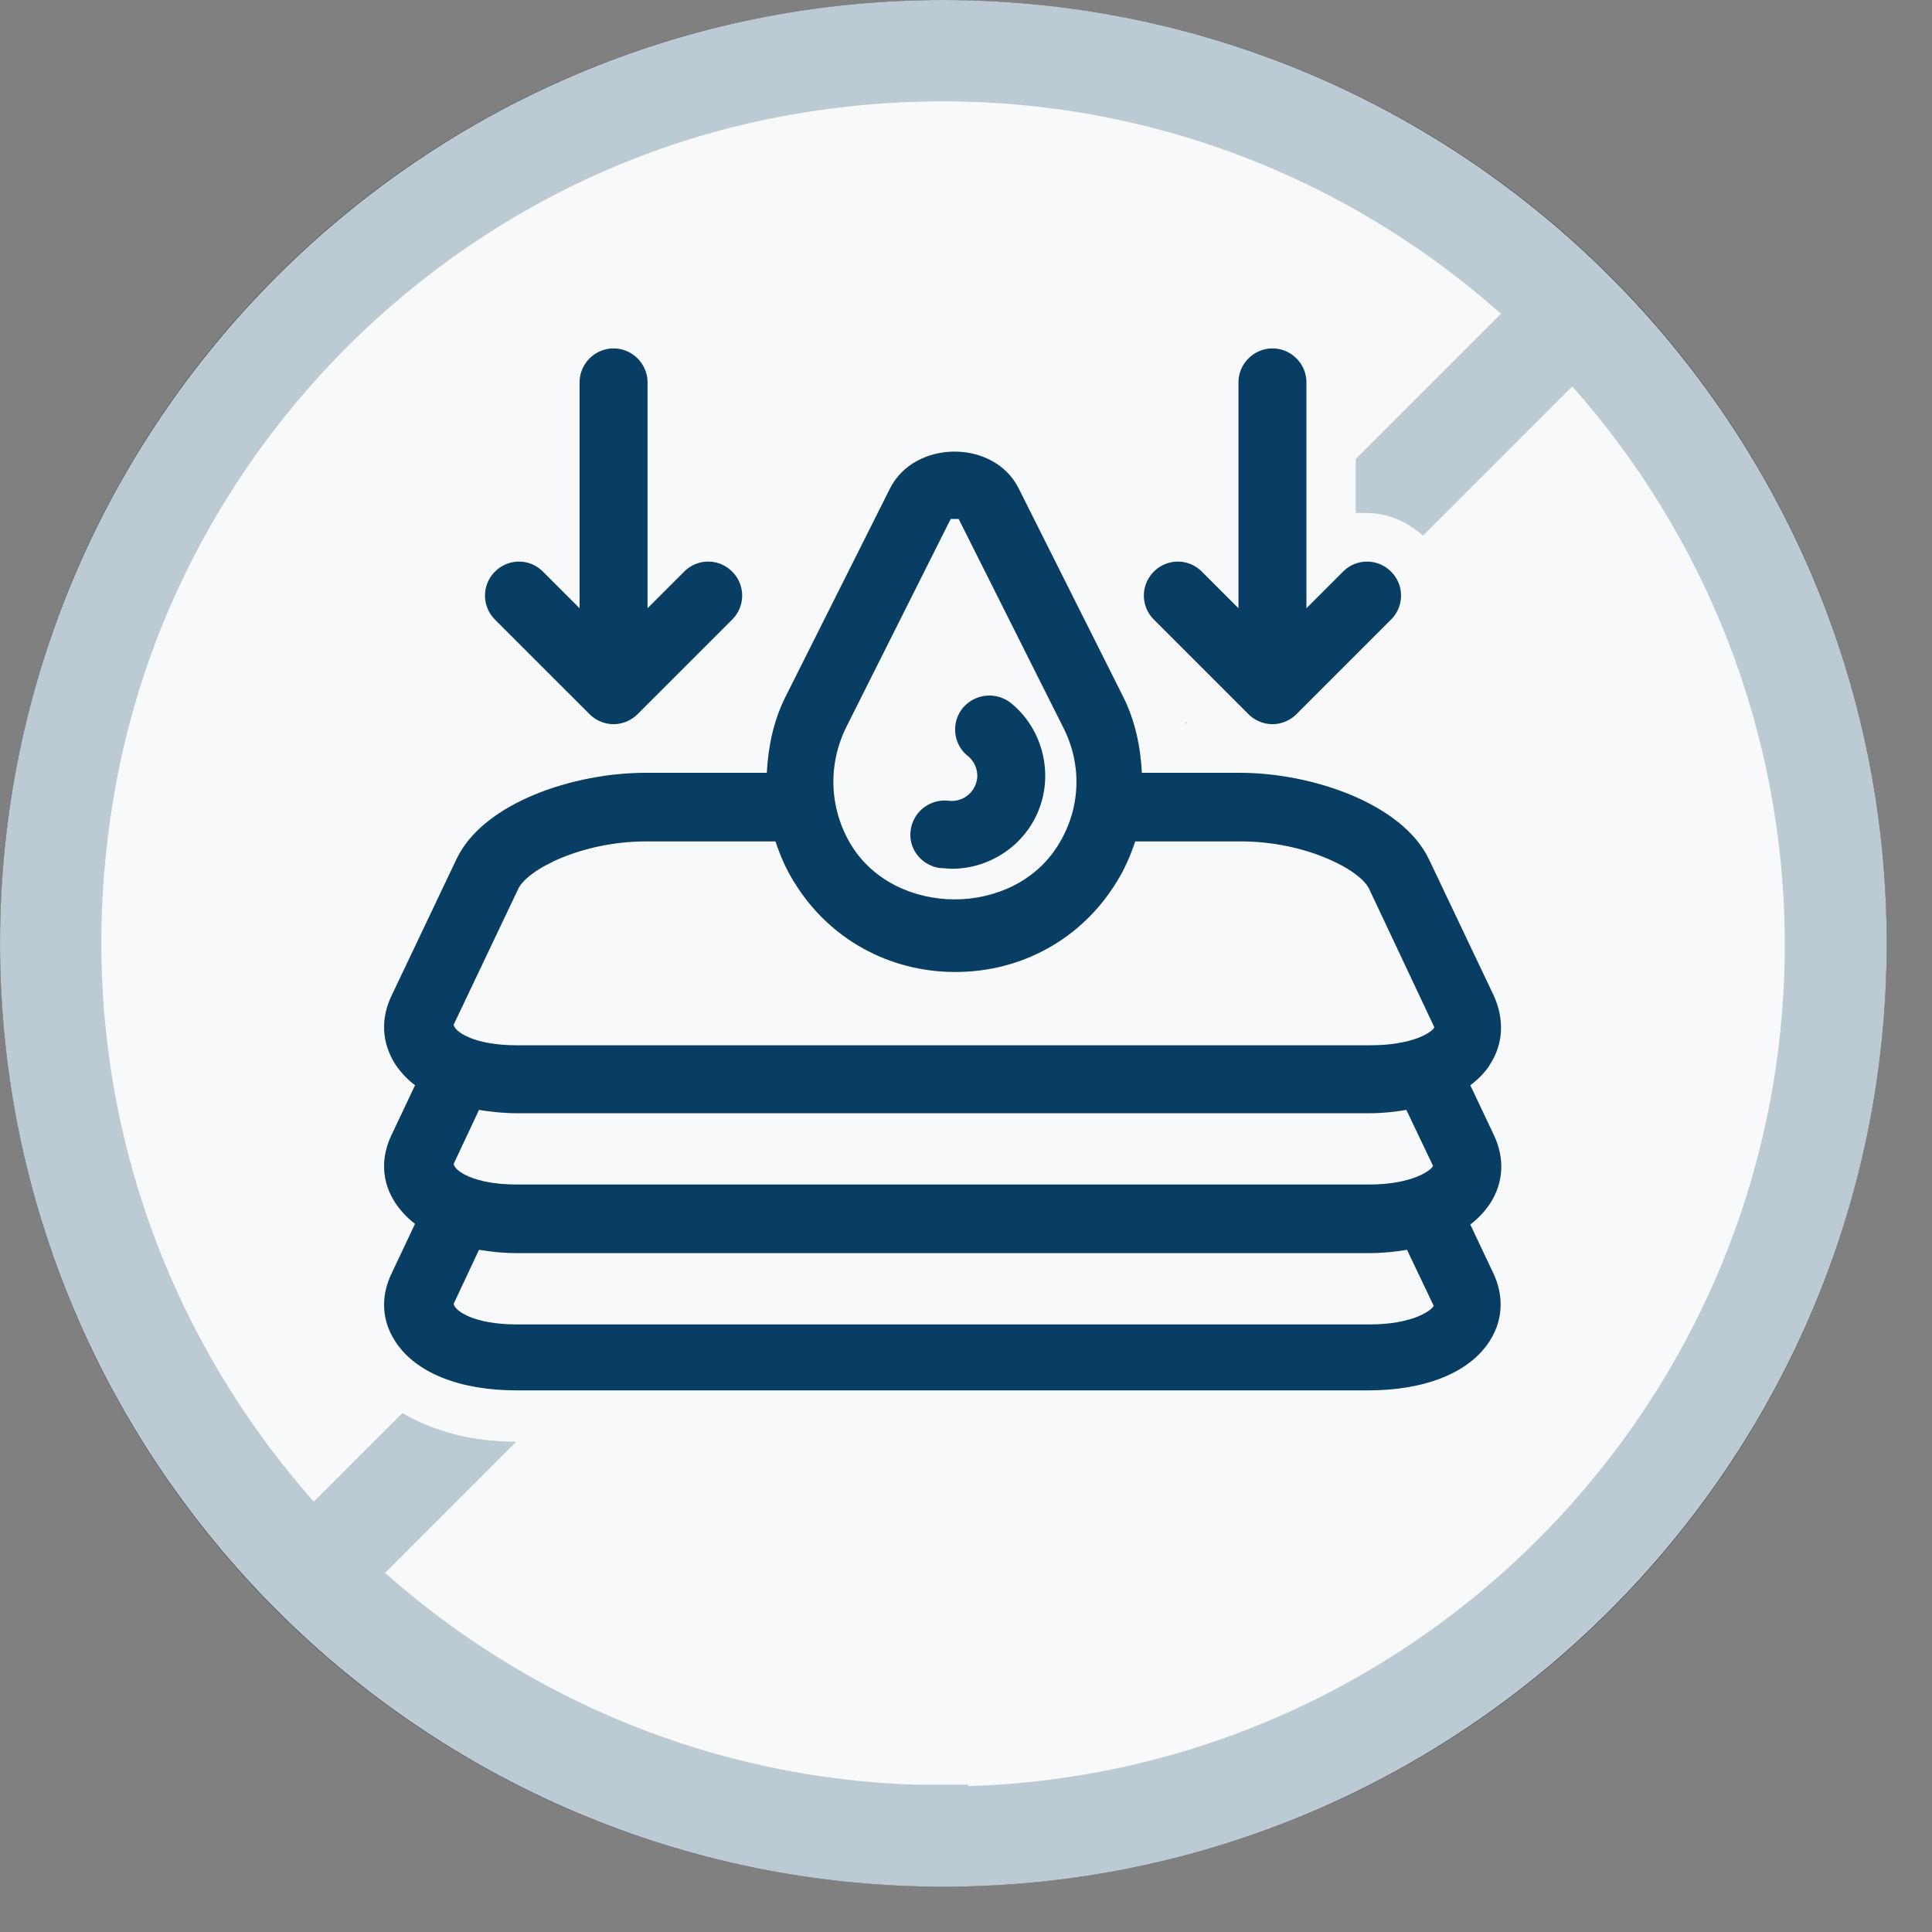 <svg width="29" height="29" fill="none" xmlns="http://www.w3.org/2000/svg"><rect width="100%" height="100%" fill="#808080" stroke="none"/><g clip-path="url(#clip0_1_36)"><path d="M14.16 28.32c7.82 0 14.16-6.34 14.16-14.16S21.98 0 14.16 0 0 6.34 0 14.16s6.34 14.16 14.16 14.16z" fill="#F7F9FA"/><path d="M14.16 27.82c7.544 0 13.66-6.116 13.66-13.66C27.82 6.616 21.704.5 14.16.5 6.616.5.5 6.616.5 14.16c0 7.544 6.116 13.66 13.66 13.66z" stroke="#000"/><path d="M22.07 18.38c.12-.09.22-.2.3-.32.2-.31.22-.68.05-1.03l-.35-.74c.12-.09.23-.2.3-.32.2-.31.21-.68.05-1.03l-.97-2.04c-.4-.84-1.76-1.3-2.84-1.3h-1.47c-.02-.39-.1-.78-.28-1.14l-1.57-3.13c-.37-.74-1.56-.73-1.93 0l-1.57 3.13c-.18.36-.26.75-.28 1.14H9.69c-1.08 0-2.44.45-2.84 1.3l-.97 2.04c-.17.35-.15.71.05 1.03.08.12.18.23.3.32l-.35.74c-.17.35-.15.71.05 1.02.08.12.18.23.3.32l-.35.74c-.17.35-.15.71.05 1.02.3.47.96.74 1.82.74h12.79c.86 0 1.52-.27 1.82-.74.2-.31.22-.68.05-1.03l-.35-.74.01.02zM14.39 7.79l1.57 3.13c.29.57.26 1.23-.08 1.77-.67 1.08-2.43 1.08-3.1 0-.33-.54-.36-1.2-.08-1.77l1.57-3.13h.12zm-6.61 5.55c.14-.29.95-.71 1.92-.71h1.94c.07.21.16.42.28.61.52.85 1.42 1.35 2.42 1.35s1.9-.5 2.42-1.35c.12-.19.21-.4.28-.61h1.59c.96 0 1.78.42 1.92.71l.98 2.08c-.02.06-.3.27-.96.27H7.76c-.66 0-.94-.21-.95-.31l.97-2.04zm-.02 3.37h12.79c.2 0 .39-.02.56-.05l.4.84c-.02.06-.3.28-.96.28H7.76c-.66 0-.94-.21-.95-.31l.38-.81c.18.03.37.05.57.05zm12.8 3.17H7.76c-.66 0-.94-.21-.95-.31l.38-.81c.18.03.37.05.57.05h12.79c.2 0 .39-.02.57-.05l.4.84c-.02.06-.3.28-.96.28z" fill="#083E63"/><path d="M14.11 13.03c.06 0 .12.01.18.01.59 0 1.14-.38 1.33-.96.18-.55 0-1.17-.45-1.53a.52.52 0 0 0-.72.08.51.51 0 0 0 .08.72c.12.1.17.26.12.41-.06.17-.22.28-.41.26a.514.514 0 0 0-.57.44c-.04.28.16.53.44.57zm-5.26-2.31c.09.09.22.15.36.15.14 0 .27-.06.36-.15l1.42-1.42c.2-.2.2-.52 0-.72-.2-.2-.52-.2-.72 0l-.55.55V5.74c0-.28-.23-.51-.51-.51s-.51.23-.51.51v3.39l-.55-.55c-.2-.2-.52-.2-.72 0-.2.2-.2.52 0 .72l1.42 1.42zm9.89 0c.09.09.22.15.36.15.14 0 .27-.06.36-.15l1.42-1.42c.2-.2.2-.52 0-.72-.2-.2-.52-.2-.72 0l-.55.55V5.74c0-.28-.23-.51-.51-.51s-.51.23-.51.51v3.39l-.55-.55c-.2-.2-.52-.2-.72 0-.2.2-.2.52 0 .72l1.42 1.42z" fill="#083E63"/><path d="M14.16 0C6.35 0 0 6.35 0 14.16c0 7.81 6.35 14.16 14.16 14.16 7.81 0 14.16-6.35 14.16-14.16C28.32 6.35 21.97 0 14.16 0zm.38 26.79h-.76c-3.06-.09-5.86-1.28-8-3.18l1.97-1.97c-.68 0-1.25-.16-1.71-.43l-1.33 1.33C2.24 19.75.97 15.87 1.75 11.72c.94-5.01 4.96-9.03 9.97-9.97 4.15-.78 8.03.49 10.81 2.96l-1.97 1.97-.21.21v.81h.16c.32 0 .61.13.85.34l1.15-1.15L23.6 5.8c1.98 2.23 3.19 5.17 3.19 8.38 0 6.84-5.47 12.43-12.26 12.63l.01-.02z" fill="#BCCAD4"/><path d="M17.82 10.86l-.03-.03s0 .02.01.03h.02z" fill="#BCCAD4"/></g><defs><clipPath id="clip0_1_36"><path fill="#fff" d="M0 0H28.32V28.32H0z"/></clipPath></defs></svg>